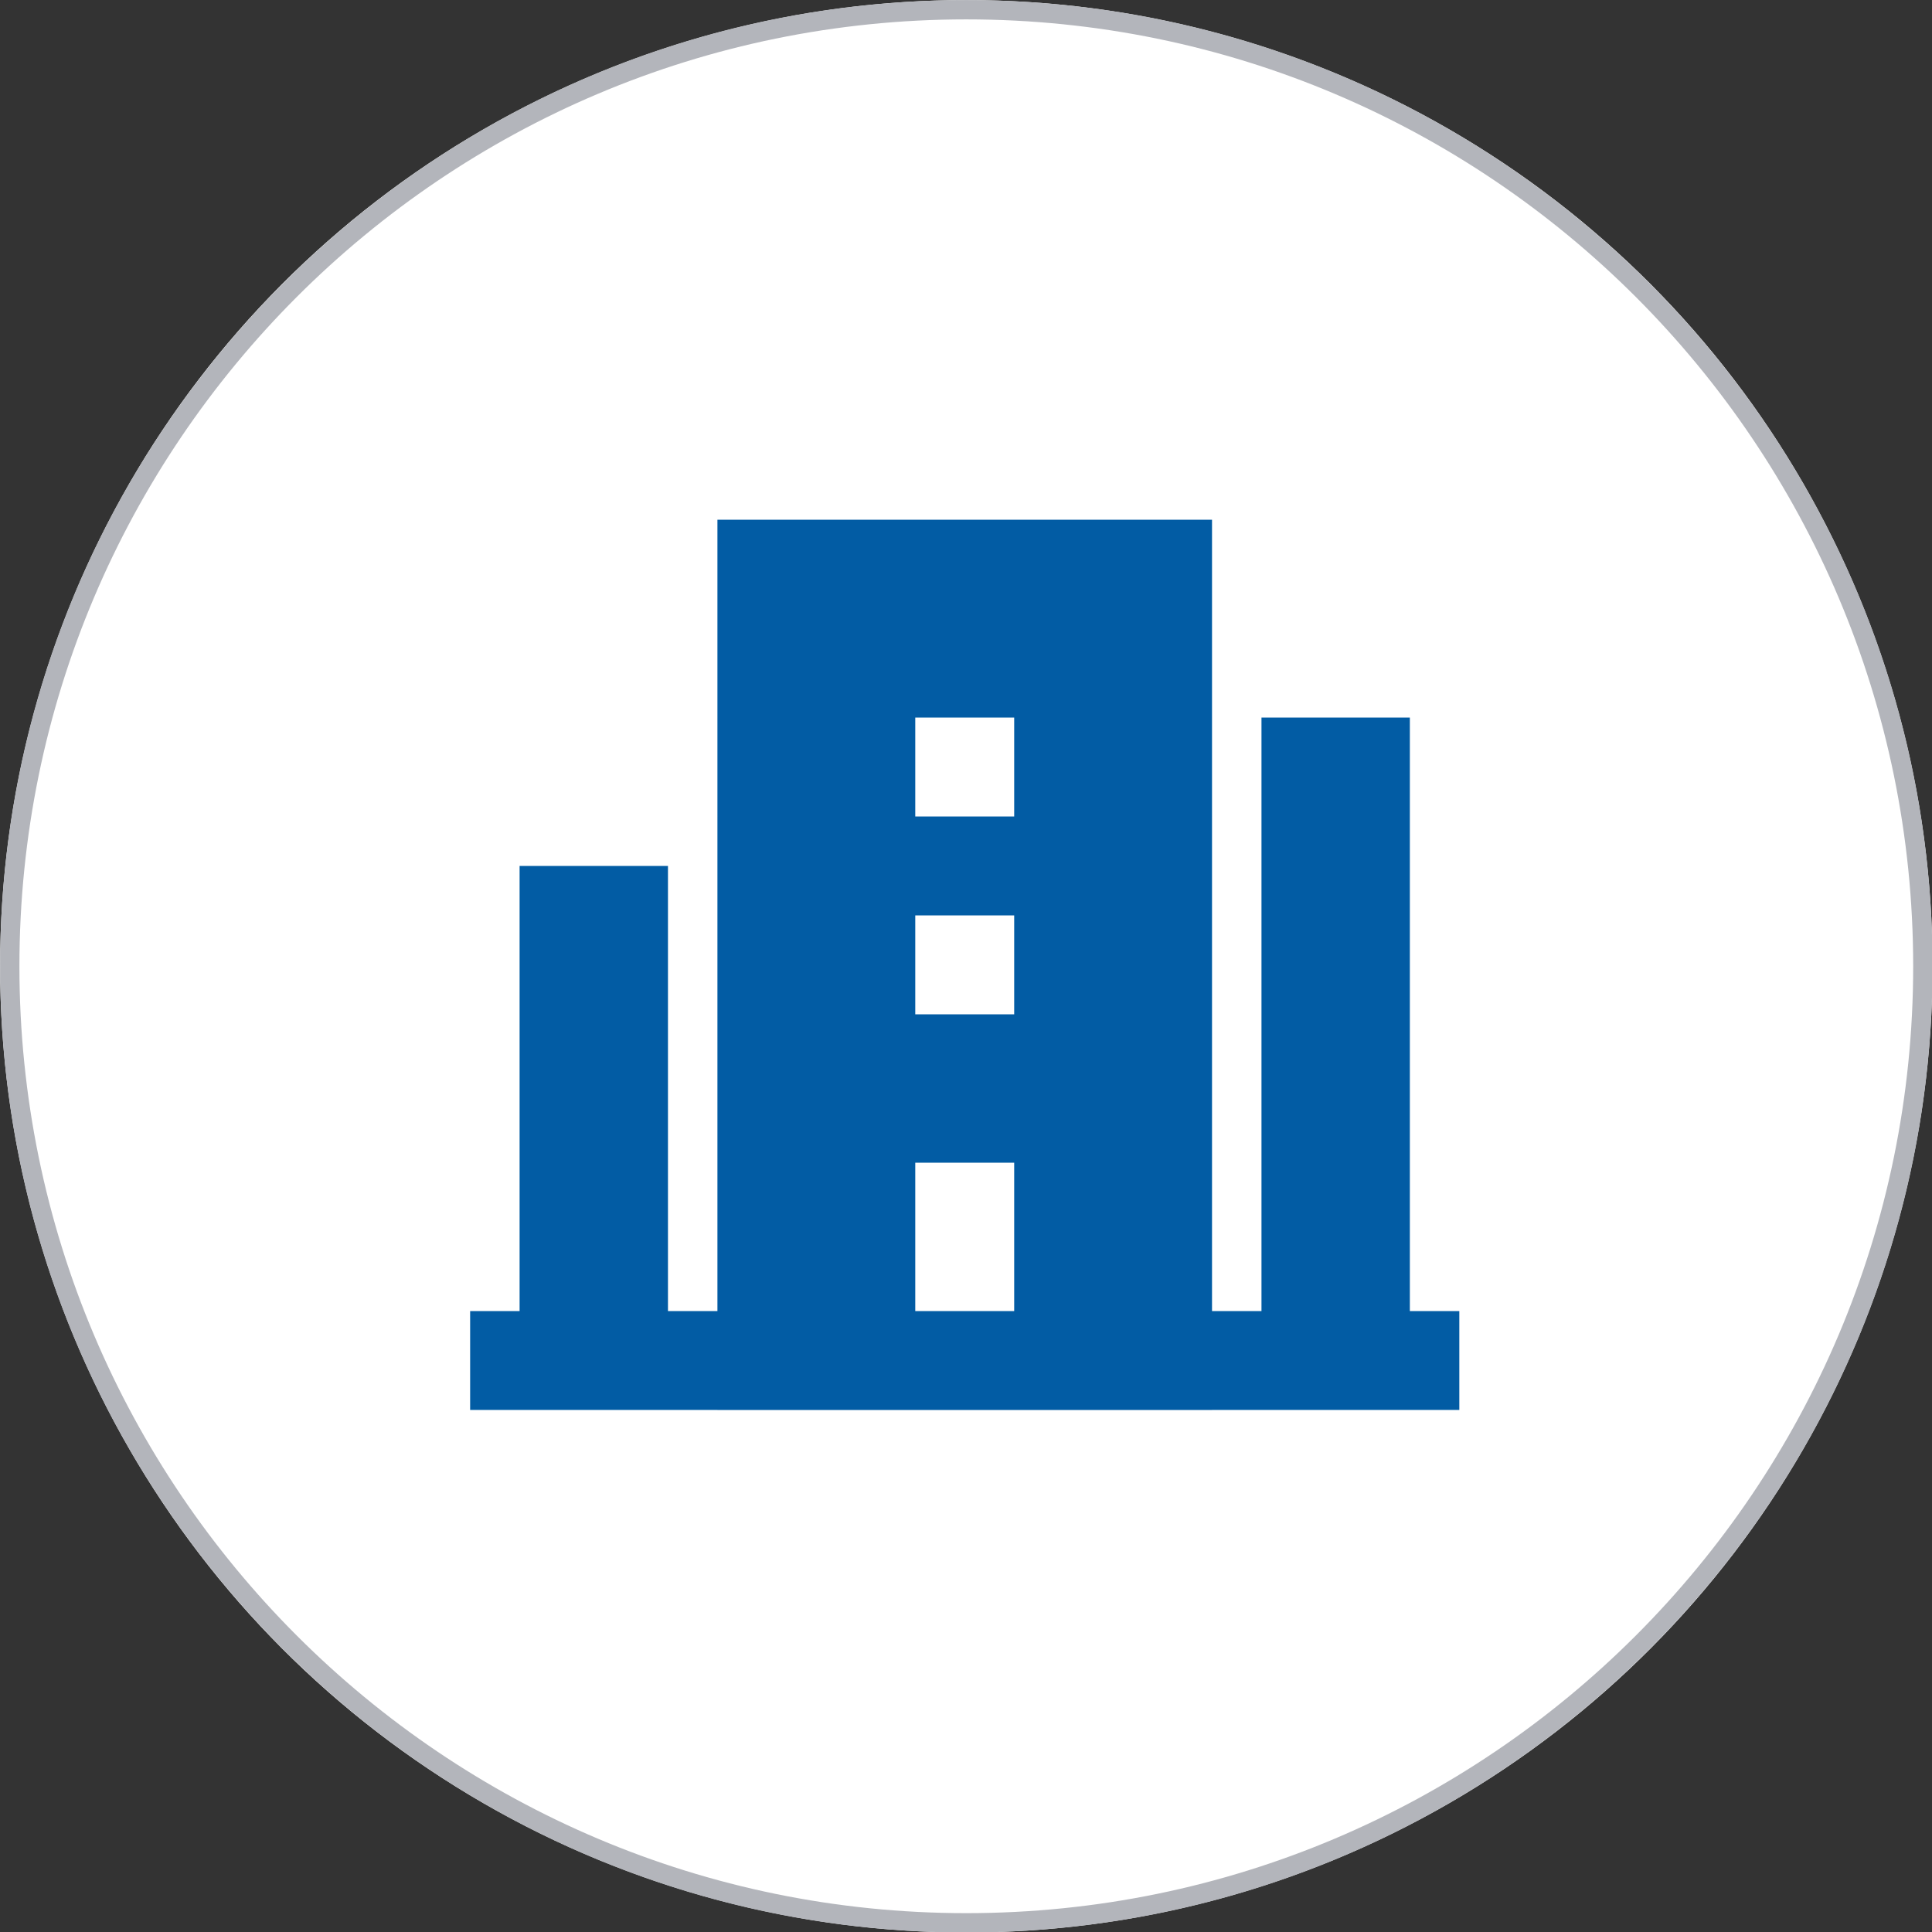 <?xml version="1.0" encoding="UTF-8" standalone="no"?>
<!DOCTYPE svg PUBLIC "-//W3C//DTD SVG 1.1//EN" "http://www.w3.org/Graphics/SVG/1.1/DTD/svg11.dtd">
<svg width="100%" height="100%" viewBox="0 0 100 100" version="1.1" xmlns="http://www.w3.org/2000/svg" xmlns:xlink="http://www.w3.org/1999/xlink" xml:space="preserve" xmlns:serif="http://www.serif.com/" style="fill-rule:evenodd;clip-rule:evenodd;stroke-linejoin:round;stroke-miterlimit:2;">
    <rect x="0" y="0" width="100" height="100" fill="#333333" stroke="none"/>
    <g transform="matrix(1.506,0,0,1.506,-19.689,-15.022)">
        <circle cx="46.285" cy="43.185" r="33.208" style="fill:white;"/>
        <path d="M46.285,9.977C64.613,9.977 79.493,24.857 79.493,43.185C79.493,61.513 64.613,76.393 46.285,76.393C27.957,76.393 13.077,61.513 13.077,43.185C13.077,24.857 27.957,9.977 46.285,9.977ZM46.285,10.641C28.323,10.641 13.741,25.223 13.741,43.185C13.741,61.146 28.323,75.728 46.285,75.728C64.246,75.728 78.828,61.146 78.828,43.185C78.828,25.223 64.246,10.641 46.285,10.641Z" style="fill:rgb(179,181,187);"/>
    </g>
    <g id="icon" transform="matrix(0.12,0,0,0.12,24.334,26.9)">
        <path id="Combined-Shape" d="M320,0L319.999,341.333L341.333,341.333L341.333,85.333L405.333,85.333L405.333,341.333L426.667,341.333L426.667,384L319.999,383.999L320,384L106.667,384L106.666,383.999L0,384L0,341.333L21.333,341.333L21.333,149.333L85.333,149.333L85.333,341.333L106.666,341.333L106.667,0L320,0ZM234.667,277.333L192,277.333L192,341.333L234.667,341.333L234.667,277.333ZM234.667,170.667L192,170.667L192,213.333L234.667,213.333L234.667,170.667ZM234.667,85.333L192,85.333L192,128L234.667,128L234.667,85.333Z" style="fill:rgb(2,92,164);"/>
    </g>
</svg>

